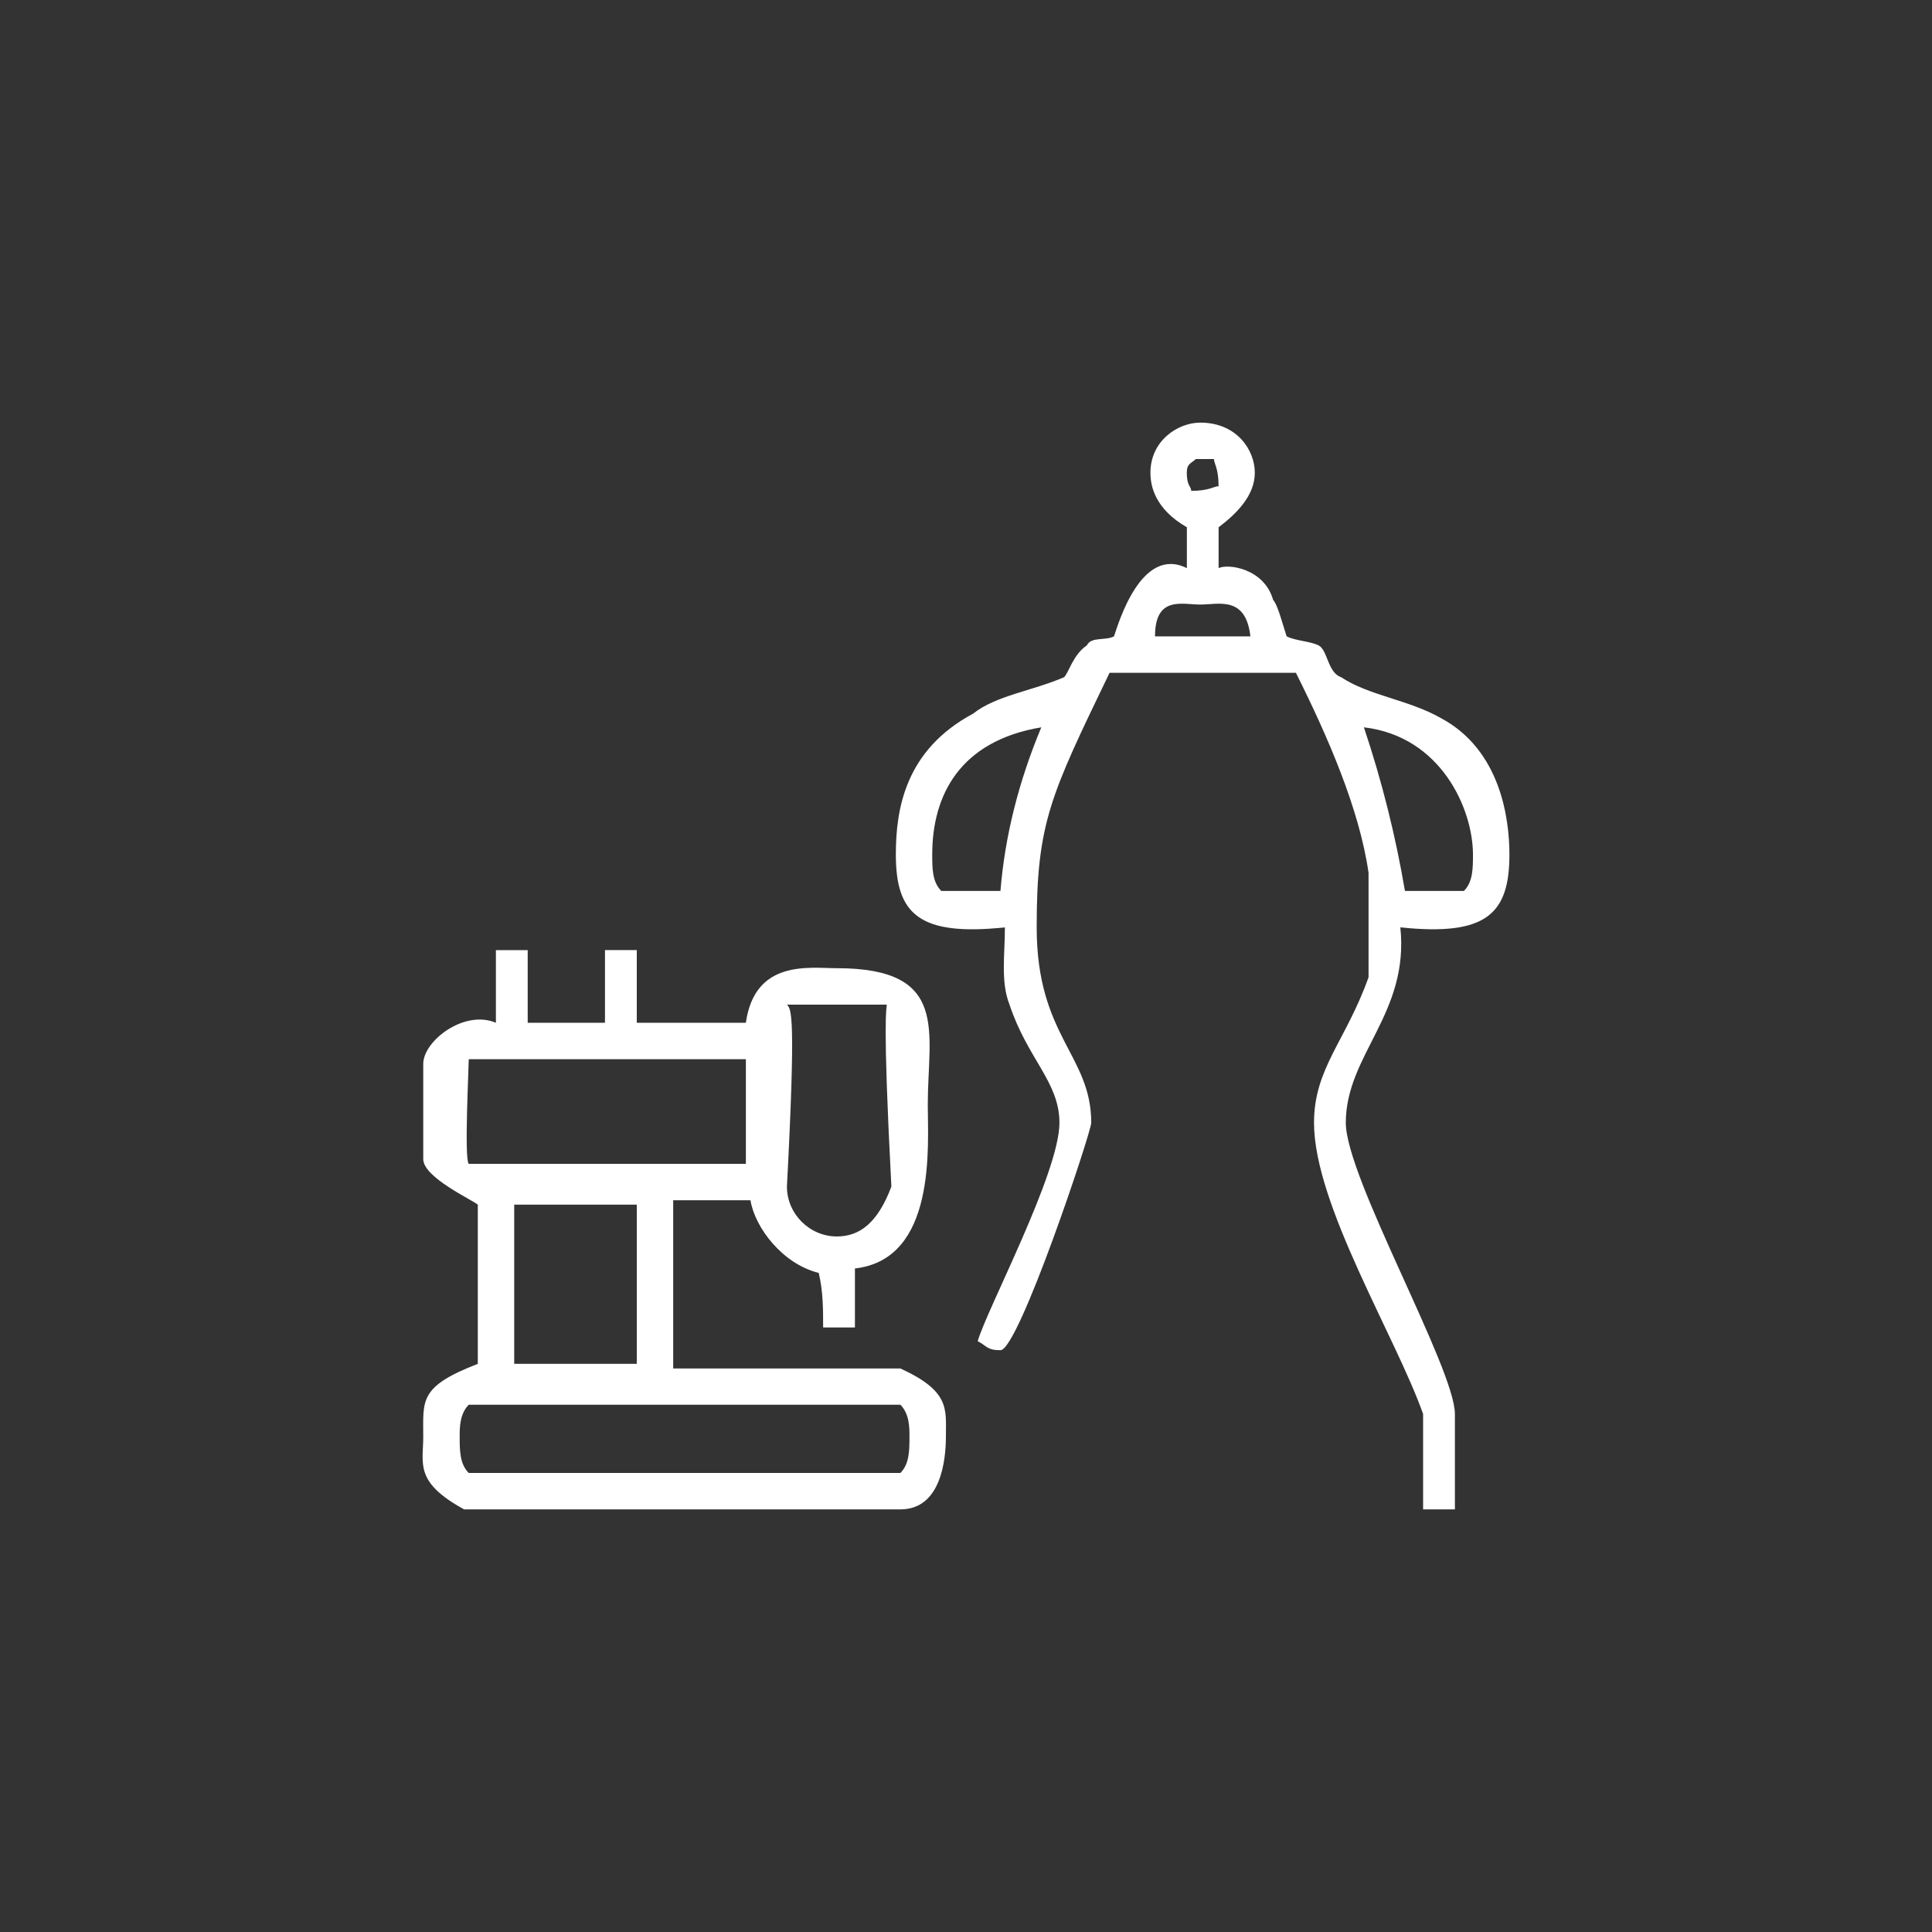 <?xml version="1.0" encoding="utf-8"?>
<!-- Generator: Adobe Illustrator 16.0.0, SVG Export Plug-In . SVG Version: 6.00 Build 0)  -->
<!DOCTYPE svg PUBLIC "-//W3C//DTD SVG 1.1//EN" "http://www.w3.org/Graphics/SVG/1.1/DTD/svg11.dtd">
<svg version="1.1" id="Layer_1" xmlns="http://www.w3.org/2000/svg" xmlns:xlink="http://www.w3.org/1999/xlink" x="0px" y="0px"
	 width="96px" height="96px" viewBox="0 0 96 96" enable-background="new 0 0 96 96" xml:space="preserve">
<rect x="0" y="0" width="96" height="96" fill="#333333" stroke="none"/>
<path fill-rule="evenodd" clip-rule="evenodd" fill="#FFFFFF" d="M44.741,69.8c0.45,0.46,0.45,1.13,0.45,1.58
	c0,0.681,0,1.36-0.45,1.81h-21.45c-0.45-0.449-0.45-1.129-0.45-1.81c0-0.45,0-1.12,0.45-1.58H44.741z M31.641,59.859v7.91h-6.09
	v-7.91H31.641z M37.062,52.63v5.2h-13.77c-0.23-0.23,0-4.75,0-5.2H37.062z M44.062,49.92c0,0.23-0.22,0.45,0.23,9.04
	c-0.68,1.81-1.58,2.479-2.71,2.479c-1.36,0-2.48-1.129-2.48-2.479c0.45-8.59,0.22-8.81,0-9.04H44.062z M26.221,47.21v3.61h3.84
	v-3.61h1.58v3.61h5.42c0.45-3.16,3.16-2.711,4.52-2.711c5.641,0,4.52,3.17,4.52,6.781c0,2.029,0.45,7.68-3.62,8.139v2.931h-1.58
	c0-0.899,0-1.81-0.22-2.71c-1.81-0.45-3.17-2.26-3.39-3.609h-3.84V68h11.29c2.48,1.13,2.26,2.029,2.26,3.38
	c0,1.13-0.23,3.62-2.26,3.62h-21.68c-2.48-1.359-2.03-2.26-2.03-3.62c0-1.8-0.22-2.479,2.71-3.61v-7.91
	c-0.23-0.219-2.71-1.35-2.71-2.26v-4.74c0-1.129,2.03-2.709,3.61-2.039v-3.61H26.221z M73.191,42.46c0,0.68,0,1.36-0.45,1.81h-2.93
	c-0.461-2.71-1.131-5.42-2.04-8.13C71.611,36.59,73.191,40.21,73.191,42.46z M49.712,44.27h-2.94c-0.45-0.45-0.45-1.13-0.45-1.81
	c0-2.93,1.359-5.64,5.42-6.32C50.611,38.85,49.931,41.56,49.712,44.27z M62.132,31.62h-4.74c0-2.03,1.35-1.58,2.25-1.58
	C60.552,30.04,61.901,29.59,62.132,31.62z M60.321,22.81c0,0.22,0.23,0.45,0.23,1.35c-0.23,0-0.451,0.23-1.36,0.23
	c0-0.23-0.22-0.23-0.22-0.9c0-0.46,0.22-0.46,0.449-0.68H60.321z M62.351,23.49c0,1.13-0.899,2.03-1.799,2.71v2.03
	c0.449-0.23,2.26,0,2.709,1.58c0.221,0.23,0.451,1.13,0.67,1.81c0.461,0.23,1.131,0.23,1.591,0.45c0.45,0.23,0.45,1.36,1.12,1.58
	c1.359,0.91,3.39,1.13,4.97,2.04c2.94,1.58,3.39,4.97,3.39,6.77c0,2.94-1.13,4.07-5.42,3.62c0.45,4.29-2.71,6.33-2.71,9.71
	c0,2.72,5.421,12.21,5.421,14.47V75h-1.58v-4.74c-1.361-3.85-5.42-10.4-5.42-14.47c0-2.71,1.579-4.06,2.709-7.229v-5.19
	c-0.449-3.16-2.029-6.78-3.609-9.94h-9.26c-2.94,6.1-3.621,7.45-3.621,12.65c0,5.42,2.711,6.33,2.711,9.71
	c0,0.46-3.61,11.3-4.51,11.3c-0.681,0-0.681-0.22-1.131-0.449c0.45-1.58,4.061-8.361,4.061-10.851c0-2.03-1.58-3.16-2.48-5.87
	c-0.449-1.13-0.23-2.48-0.23-3.84c-4.29,0.45-5.419-0.68-5.419-3.62c0-2.25,0.46-5.19,3.839-7c1.131-0.9,2.941-1.13,4.521-1.81
	c0.229-0.22,0.45-1.13,1.13-1.58c0.221-0.45,0.9-0.22,1.35-0.45c0.23-0.68,1.361-4.52,3.621-3.39V26.2
	c-1.58-0.91-1.811-2.04-1.811-2.71c0-1.59,1.36-2.49,2.48-2.49C61.451,21,62.351,22.36,62.351,23.49z"/>
</svg>
